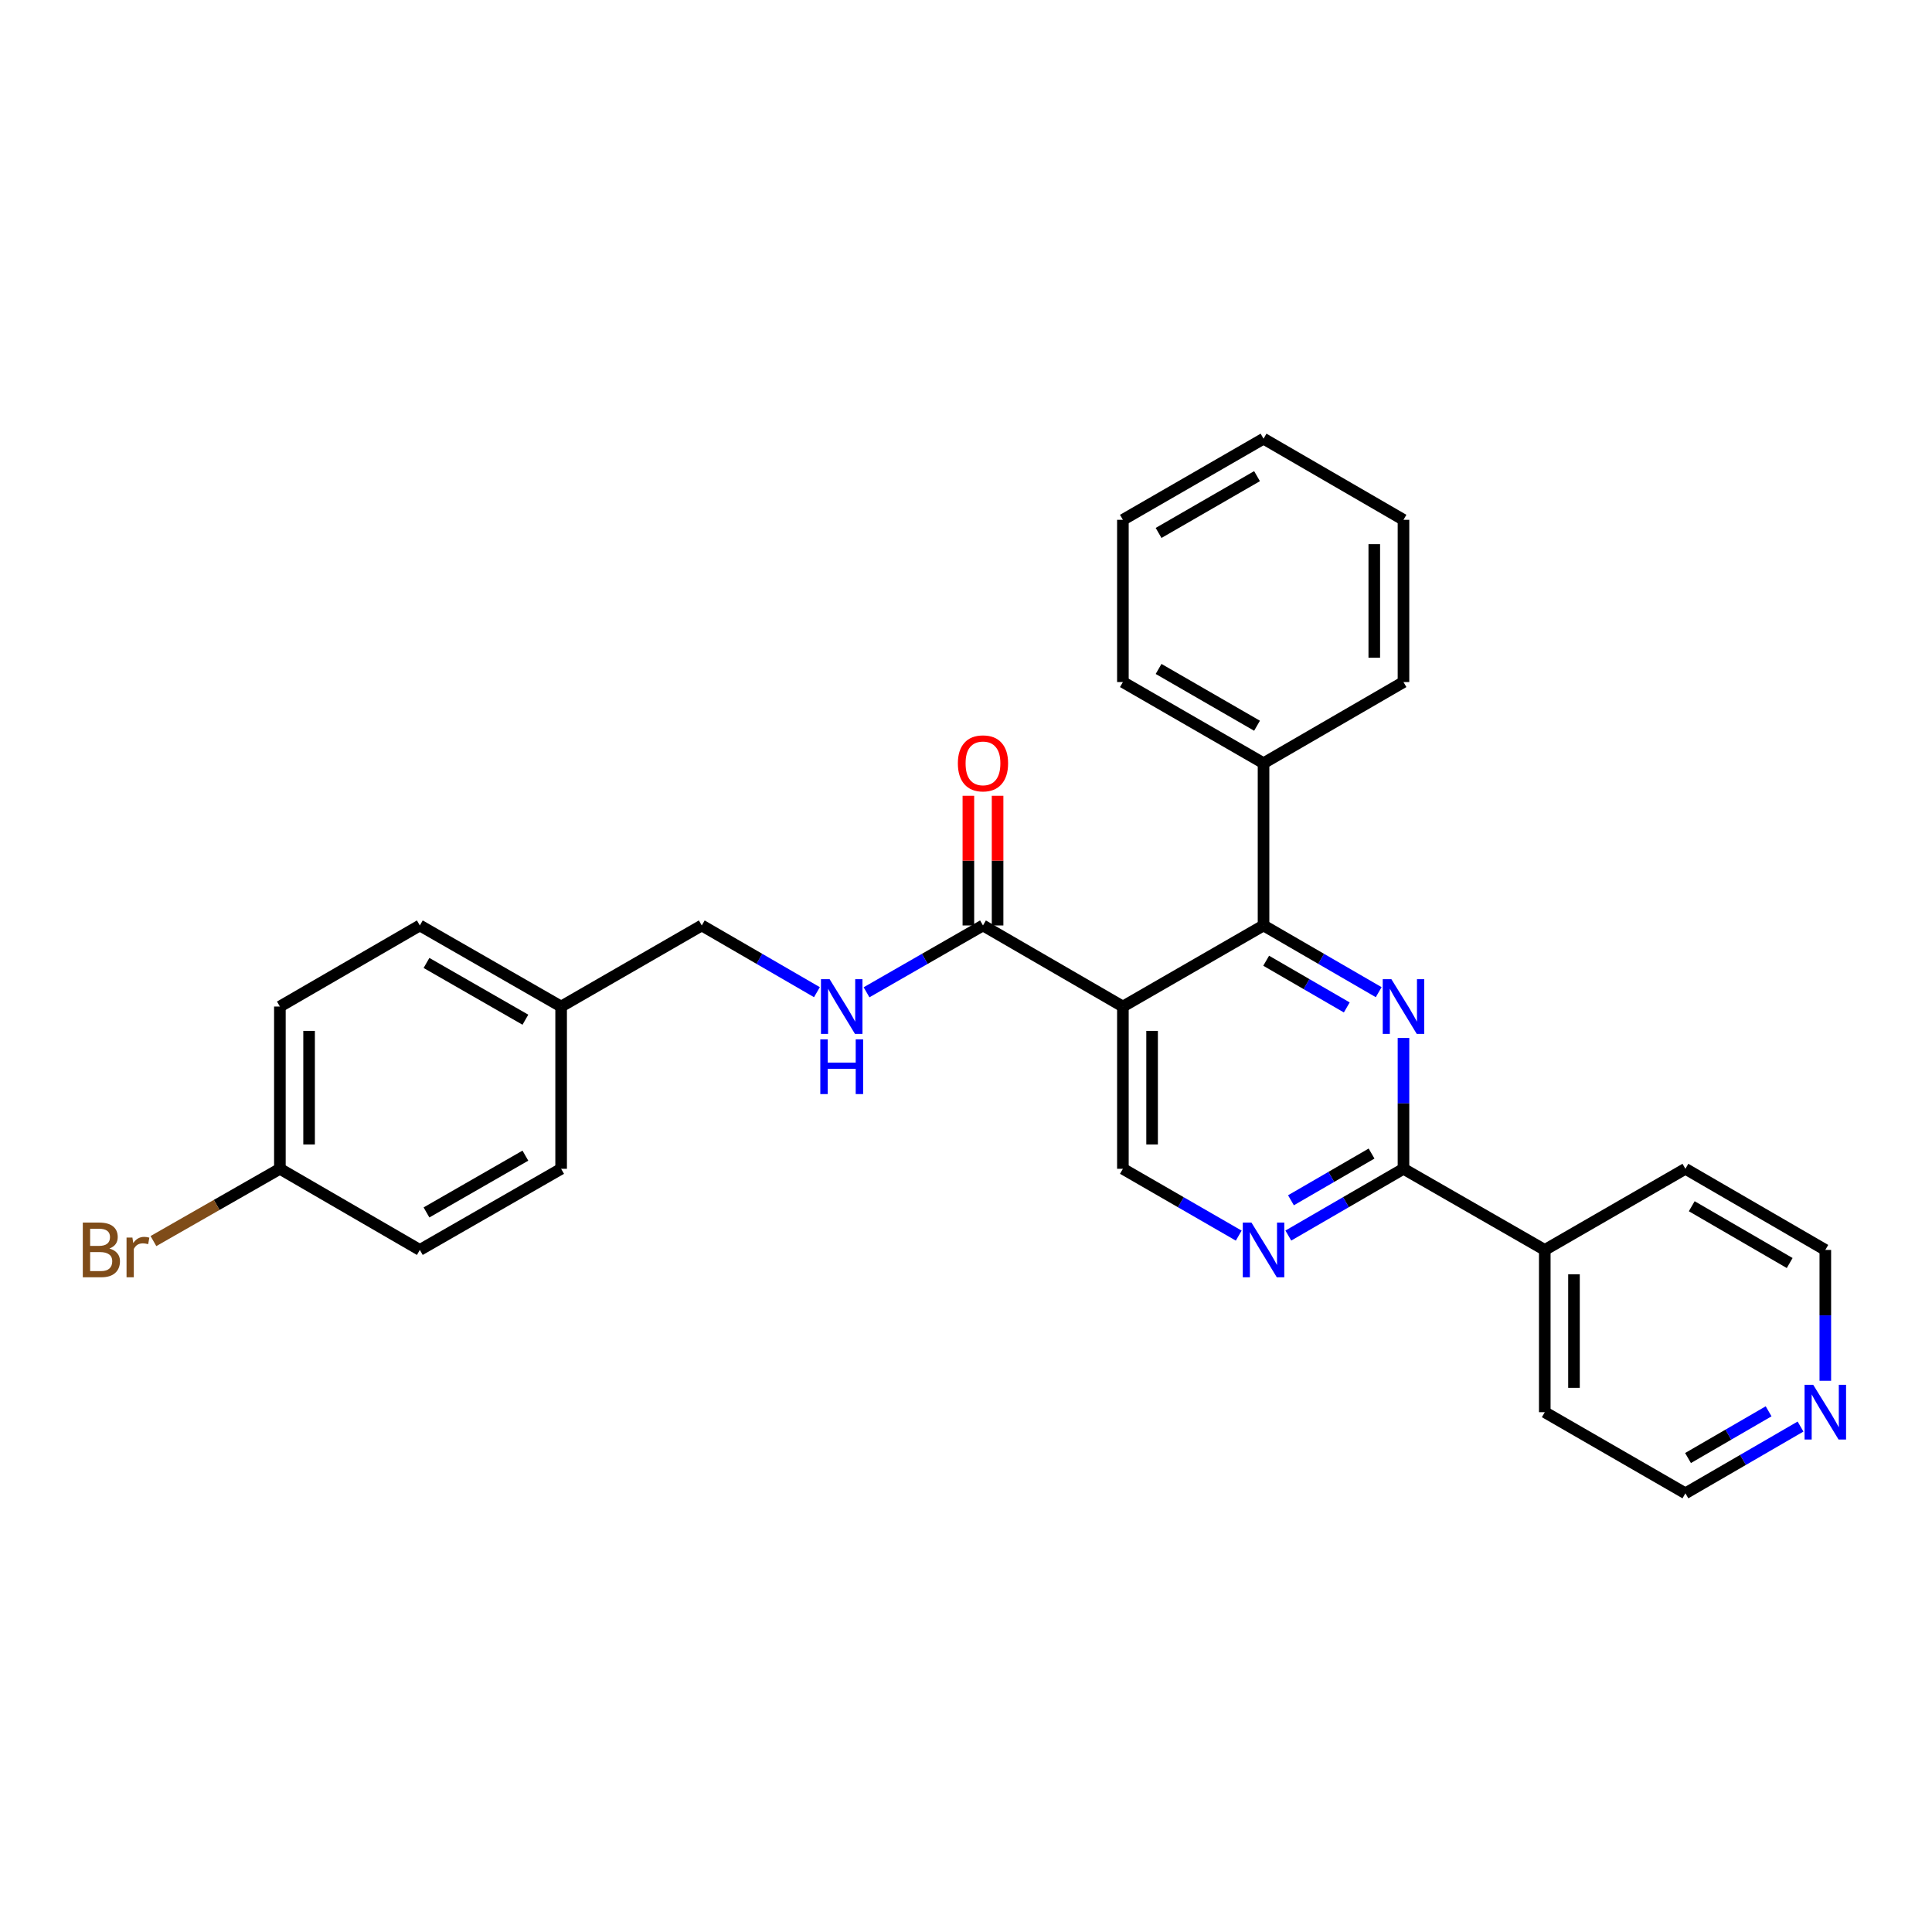 <?xml version='1.0' encoding='iso-8859-1'?>
<svg version='1.1' baseProfile='full'
              xmlns='http://www.w3.org/2000/svg'
                      xmlns:rdkit='http://www.rdkit.org/xml'
                      xmlns:xlink='http://www.w3.org/1999/xlink'
                  xml:space='preserve'
width='1000px' height='1000px' viewBox='0 0 1000 1000'>
<!-- END OF HEADER -->
<rect style='opacity:1.0;fill:#FFFFFF;stroke:none' width='1000' height='1000' x='0' y='0'> </rect>
<path class='bond-1' d='M 713.608,513.55 L 683.806,496.282' style='fill:none;fill-rule:evenodd;stroke:#0000FF;stroke-width:6px;stroke-linecap:butt;stroke-linejoin:miter;stroke-opacity:1' />
<path class='bond-1' d='M 683.806,496.282 L 654.004,479.015' style='fill:none;fill-rule:evenodd;stroke:#000000;stroke-width:6px;stroke-linecap:butt;stroke-linejoin:miter;stroke-opacity:1' />
<path class='bond-1' d='M 697.089,521.448 L 676.228,509.361' style='fill:none;fill-rule:evenodd;stroke:#0000FF;stroke-width:6px;stroke-linecap:butt;stroke-linejoin:miter;stroke-opacity:1' />
<path class='bond-1' d='M 676.228,509.361 L 655.367,497.274' style='fill:none;fill-rule:evenodd;stroke:#000000;stroke-width:6px;stroke-linecap:butt;stroke-linejoin:miter;stroke-opacity:1' />
<path class='bond-2' d='M 726.441,537.245 L 726.441,571.106' style='fill:none;fill-rule:evenodd;stroke:#0000FF;stroke-width:6px;stroke-linecap:butt;stroke-linejoin:miter;stroke-opacity:1' />
<path class='bond-2' d='M 726.441,571.106 L 726.441,604.968' style='fill:none;fill-rule:evenodd;stroke:#000000;stroke-width:6px;stroke-linecap:butt;stroke-linejoin:miter;stroke-opacity:1' />
<path class='bond-0' d='M 581.207,520.985 L 654.004,479.015' style='fill:none;fill-rule:evenodd;stroke:#000000;stroke-width:6px;stroke-linecap:butt;stroke-linejoin:miter;stroke-opacity:1' />
<path class='bond-3' d='M 581.207,520.985 L 508.787,479.015' style='fill:none;fill-rule:evenodd;stroke:#000000;stroke-width:6px;stroke-linecap:butt;stroke-linejoin:miter;stroke-opacity:1' />
<path class='bond-28' d='M 581.207,520.985 L 581.207,604.968' style='fill:none;fill-rule:evenodd;stroke:#000000;stroke-width:6px;stroke-linecap:butt;stroke-linejoin:miter;stroke-opacity:1' />
<path class='bond-28' d='M 596.322,533.583 L 596.322,592.371' style='fill:none;fill-rule:evenodd;stroke:#000000;stroke-width:6px;stroke-linecap:butt;stroke-linejoin:miter;stroke-opacity:1' />
<path class='bond-7' d='M 654.004,479.015 L 654.004,395.032' style='fill:none;fill-rule:evenodd;stroke:#000000;stroke-width:6px;stroke-linecap:butt;stroke-linejoin:miter;stroke-opacity:1' />
<path class='bond-4' d='M 726.441,604.968 L 696.639,622.246' style='fill:none;fill-rule:evenodd;stroke:#000000;stroke-width:6px;stroke-linecap:butt;stroke-linejoin:miter;stroke-opacity:1' />
<path class='bond-4' d='M 696.639,622.246 L 666.838,639.523' style='fill:none;fill-rule:evenodd;stroke:#0000FF;stroke-width:6px;stroke-linecap:butt;stroke-linejoin:miter;stroke-opacity:1' />
<path class='bond-4' d='M 709.919,597.075 L 689.058,609.169' style='fill:none;fill-rule:evenodd;stroke:#000000;stroke-width:6px;stroke-linecap:butt;stroke-linejoin:miter;stroke-opacity:1' />
<path class='bond-4' d='M 689.058,609.169 L 668.197,621.263' style='fill:none;fill-rule:evenodd;stroke:#0000FF;stroke-width:6px;stroke-linecap:butt;stroke-linejoin:miter;stroke-opacity:1' />
<path class='bond-9' d='M 726.441,604.968 L 799.574,646.964' style='fill:none;fill-rule:evenodd;stroke:#000000;stroke-width:6px;stroke-linecap:butt;stroke-linejoin:miter;stroke-opacity:1' />
<path class='bond-6' d='M 508.787,479.015 L 478.653,496.313' style='fill:none;fill-rule:evenodd;stroke:#000000;stroke-width:6px;stroke-linecap:butt;stroke-linejoin:miter;stroke-opacity:1' />
<path class='bond-6' d='M 478.653,496.313 L 448.519,513.61' style='fill:none;fill-rule:evenodd;stroke:#0000FF;stroke-width:6px;stroke-linecap:butt;stroke-linejoin:miter;stroke-opacity:1' />
<path class='bond-8' d='M 516.345,479.015 L 516.345,445.453' style='fill:none;fill-rule:evenodd;stroke:#000000;stroke-width:6px;stroke-linecap:butt;stroke-linejoin:miter;stroke-opacity:1' />
<path class='bond-8' d='M 516.345,445.453 L 516.345,411.892' style='fill:none;fill-rule:evenodd;stroke:#FF0000;stroke-width:6px;stroke-linecap:butt;stroke-linejoin:miter;stroke-opacity:1' />
<path class='bond-8' d='M 501.23,479.015 L 501.23,445.453' style='fill:none;fill-rule:evenodd;stroke:#000000;stroke-width:6px;stroke-linecap:butt;stroke-linejoin:miter;stroke-opacity:1' />
<path class='bond-8' d='M 501.23,445.453 L 501.23,411.892' style='fill:none;fill-rule:evenodd;stroke:#FF0000;stroke-width:6px;stroke-linecap:butt;stroke-linejoin:miter;stroke-opacity:1' />
<path class='bond-5' d='M 641.163,639.556 L 611.185,622.262' style='fill:none;fill-rule:evenodd;stroke:#0000FF;stroke-width:6px;stroke-linecap:butt;stroke-linejoin:miter;stroke-opacity:1' />
<path class='bond-5' d='M 611.185,622.262 L 581.207,604.968' style='fill:none;fill-rule:evenodd;stroke:#000000;stroke-width:6px;stroke-linecap:butt;stroke-linejoin:miter;stroke-opacity:1' />
<path class='bond-11' d='M 422.838,513.55 L 393.036,496.282' style='fill:none;fill-rule:evenodd;stroke:#0000FF;stroke-width:6px;stroke-linecap:butt;stroke-linejoin:miter;stroke-opacity:1' />
<path class='bond-11' d='M 393.036,496.282 L 363.235,479.015' style='fill:none;fill-rule:evenodd;stroke:#000000;stroke-width:6px;stroke-linecap:butt;stroke-linejoin:miter;stroke-opacity:1' />
<path class='bond-23' d='M 654.004,395.032 L 581.207,353.036' style='fill:none;fill-rule:evenodd;stroke:#000000;stroke-width:6px;stroke-linecap:butt;stroke-linejoin:miter;stroke-opacity:1' />
<path class='bond-23' d='M 650.638,375.64 L 599.68,346.243' style='fill:none;fill-rule:evenodd;stroke:#000000;stroke-width:6px;stroke-linecap:butt;stroke-linejoin:miter;stroke-opacity:1' />
<path class='bond-24' d='M 654.004,395.032 L 726.441,353.036' style='fill:none;fill-rule:evenodd;stroke:#000000;stroke-width:6px;stroke-linecap:butt;stroke-linejoin:miter;stroke-opacity:1' />
<path class='bond-21' d='M 799.574,646.964 L 872.363,604.968' style='fill:none;fill-rule:evenodd;stroke:#000000;stroke-width:6px;stroke-linecap:butt;stroke-linejoin:miter;stroke-opacity:1' />
<path class='bond-22' d='M 799.574,646.964 L 799.574,730.946' style='fill:none;fill-rule:evenodd;stroke:#000000;stroke-width:6px;stroke-linecap:butt;stroke-linejoin:miter;stroke-opacity:1' />
<path class='bond-22' d='M 814.689,659.561 L 814.689,718.349' style='fill:none;fill-rule:evenodd;stroke:#000000;stroke-width:6px;stroke-linecap:butt;stroke-linejoin:miter;stroke-opacity:1' />
<path class='bond-10' d='M 931.95,738.386 L 902.156,755.66' style='fill:none;fill-rule:evenodd;stroke:#0000FF;stroke-width:6px;stroke-linecap:butt;stroke-linejoin:miter;stroke-opacity:1' />
<path class='bond-10' d='M 902.156,755.66 L 872.363,772.934' style='fill:none;fill-rule:evenodd;stroke:#000000;stroke-width:6px;stroke-linecap:butt;stroke-linejoin:miter;stroke-opacity:1' />
<path class='bond-10' d='M 915.43,730.492 L 894.575,742.583' style='fill:none;fill-rule:evenodd;stroke:#0000FF;stroke-width:6px;stroke-linecap:butt;stroke-linejoin:miter;stroke-opacity:1' />
<path class='bond-10' d='M 894.575,742.583 L 873.719,754.675' style='fill:none;fill-rule:evenodd;stroke:#000000;stroke-width:6px;stroke-linecap:butt;stroke-linejoin:miter;stroke-opacity:1' />
<path class='bond-29' d='M 944.782,714.687 L 944.782,680.825' style='fill:none;fill-rule:evenodd;stroke:#0000FF;stroke-width:6px;stroke-linecap:butt;stroke-linejoin:miter;stroke-opacity:1' />
<path class='bond-29' d='M 944.782,680.825 L 944.782,646.964' style='fill:none;fill-rule:evenodd;stroke:#000000;stroke-width:6px;stroke-linecap:butt;stroke-linejoin:miter;stroke-opacity:1' />
<path class='bond-13' d='M 363.235,479.015 L 290.437,520.985' style='fill:none;fill-rule:evenodd;stroke:#000000;stroke-width:6px;stroke-linecap:butt;stroke-linejoin:miter;stroke-opacity:1' />
<path class='bond-12' d='M 144.868,604.968 L 144.868,520.985' style='fill:none;fill-rule:evenodd;stroke:#000000;stroke-width:6px;stroke-linecap:butt;stroke-linejoin:miter;stroke-opacity:1' />
<path class='bond-12' d='M 159.983,592.371 L 159.983,533.583' style='fill:none;fill-rule:evenodd;stroke:#000000;stroke-width:6px;stroke-linecap:butt;stroke-linejoin:miter;stroke-opacity:1' />
<path class='bond-14' d='M 144.868,604.968 L 112.141,623.675' style='fill:none;fill-rule:evenodd;stroke:#000000;stroke-width:6px;stroke-linecap:butt;stroke-linejoin:miter;stroke-opacity:1' />
<path class='bond-14' d='M 112.141,623.675 L 79.414,642.382' style='fill:none;fill-rule:evenodd;stroke:#7F4C19;stroke-width:6px;stroke-linecap:butt;stroke-linejoin:miter;stroke-opacity:1' />
<path class='bond-31' d='M 144.868,604.968 L 217.304,646.964' style='fill:none;fill-rule:evenodd;stroke:#000000;stroke-width:6px;stroke-linecap:butt;stroke-linejoin:miter;stroke-opacity:1' />
<path class='bond-17' d='M 290.437,520.985 L 290.437,604.968' style='fill:none;fill-rule:evenodd;stroke:#000000;stroke-width:6px;stroke-linecap:butt;stroke-linejoin:miter;stroke-opacity:1' />
<path class='bond-18' d='M 290.437,520.985 L 217.304,479.015' style='fill:none;fill-rule:evenodd;stroke:#000000;stroke-width:6px;stroke-linecap:butt;stroke-linejoin:miter;stroke-opacity:1' />
<path class='bond-18' d='M 271.944,527.8 L 220.75,498.42' style='fill:none;fill-rule:evenodd;stroke:#000000;stroke-width:6px;stroke-linecap:butt;stroke-linejoin:miter;stroke-opacity:1' />
<path class='bond-15' d='M 217.304,646.964 L 290.437,604.968' style='fill:none;fill-rule:evenodd;stroke:#000000;stroke-width:6px;stroke-linecap:butt;stroke-linejoin:miter;stroke-opacity:1' />
<path class='bond-15' d='M 220.747,627.556 L 271.94,598.159' style='fill:none;fill-rule:evenodd;stroke:#000000;stroke-width:6px;stroke-linecap:butt;stroke-linejoin:miter;stroke-opacity:1' />
<path class='bond-16' d='M 144.868,520.985 L 217.304,479.015' style='fill:none;fill-rule:evenodd;stroke:#000000;stroke-width:6px;stroke-linecap:butt;stroke-linejoin:miter;stroke-opacity:1' />
<path class='bond-19' d='M 944.782,646.964 L 872.363,604.968' style='fill:none;fill-rule:evenodd;stroke:#000000;stroke-width:6px;stroke-linecap:butt;stroke-linejoin:miter;stroke-opacity:1' />
<path class='bond-19' d='M 926.337,653.74 L 875.643,624.343' style='fill:none;fill-rule:evenodd;stroke:#000000;stroke-width:6px;stroke-linecap:butt;stroke-linejoin:miter;stroke-opacity:1' />
<path class='bond-20' d='M 872.363,772.934 L 799.574,730.946' style='fill:none;fill-rule:evenodd;stroke:#000000;stroke-width:6px;stroke-linecap:butt;stroke-linejoin:miter;stroke-opacity:1' />
<path class='bond-26' d='M 581.207,353.036 L 581.207,269.054' style='fill:none;fill-rule:evenodd;stroke:#000000;stroke-width:6px;stroke-linecap:butt;stroke-linejoin:miter;stroke-opacity:1' />
<path class='bond-25' d='M 726.441,353.036 L 726.441,269.054' style='fill:none;fill-rule:evenodd;stroke:#000000;stroke-width:6px;stroke-linecap:butt;stroke-linejoin:miter;stroke-opacity:1' />
<path class='bond-25' d='M 711.325,340.439 L 711.325,281.651' style='fill:none;fill-rule:evenodd;stroke:#000000;stroke-width:6px;stroke-linecap:butt;stroke-linejoin:miter;stroke-opacity:1' />
<path class='bond-27' d='M 726.441,269.054 L 654.004,227.066' style='fill:none;fill-rule:evenodd;stroke:#000000;stroke-width:6px;stroke-linecap:butt;stroke-linejoin:miter;stroke-opacity:1' />
<path class='bond-30' d='M 581.207,269.054 L 654.004,227.066' style='fill:none;fill-rule:evenodd;stroke:#000000;stroke-width:6px;stroke-linecap:butt;stroke-linejoin:miter;stroke-opacity:1' />
<path class='bond-30' d='M 599.679,275.849 L 650.637,246.458' style='fill:none;fill-rule:evenodd;stroke:#000000;stroke-width:6px;stroke-linecap:butt;stroke-linejoin:miter;stroke-opacity:1' />
<path  class='atom-0' d='M 720.181 506.825
L 729.461 521.825
Q 730.381 523.305, 731.861 525.985
Q 733.341 528.665, 733.421 528.825
L 733.421 506.825
L 737.181 506.825
L 737.181 535.145
L 733.301 535.145
L 723.341 518.745
Q 722.181 516.825, 720.941 514.625
Q 719.741 512.425, 719.381 511.745
L 719.381 535.145
L 715.701 535.145
L 715.701 506.825
L 720.181 506.825
' fill='#0000FF'/>
<path  class='atom-5' d='M 647.744 632.804
L 657.024 647.804
Q 657.944 649.284, 659.424 651.964
Q 660.904 654.644, 660.984 654.804
L 660.984 632.804
L 664.744 632.804
L 664.744 661.124
L 660.864 661.124
L 650.904 644.724
Q 649.744 642.804, 648.504 640.604
Q 647.304 638.404, 646.944 637.724
L 646.944 661.124
L 643.264 661.124
L 643.264 632.804
L 647.744 632.804
' fill='#0000FF'/>
<path  class='atom-7' d='M 429.411 506.825
L 438.691 521.825
Q 439.611 523.305, 441.091 525.985
Q 442.571 528.665, 442.651 528.825
L 442.651 506.825
L 446.411 506.825
L 446.411 535.145
L 442.531 535.145
L 432.571 518.745
Q 431.411 516.825, 430.171 514.625
Q 428.971 512.425, 428.611 511.745
L 428.611 535.145
L 424.931 535.145
L 424.931 506.825
L 429.411 506.825
' fill='#0000FF'/>
<path  class='atom-7' d='M 424.591 537.977
L 428.431 537.977
L 428.431 550.017
L 442.911 550.017
L 442.911 537.977
L 446.751 537.977
L 446.751 566.297
L 442.911 566.297
L 442.911 553.217
L 428.431 553.217
L 428.431 566.297
L 424.591 566.297
L 424.591 537.977
' fill='#0000FF'/>
<path  class='atom-9' d='M 495.787 395.112
Q 495.787 388.312, 499.147 384.512
Q 502.507 380.712, 508.787 380.712
Q 515.067 380.712, 518.427 384.512
Q 521.787 388.312, 521.787 395.112
Q 521.787 401.992, 518.387 405.912
Q 514.987 409.792, 508.787 409.792
Q 502.547 409.792, 499.147 405.912
Q 495.787 402.032, 495.787 395.112
M 508.787 406.592
Q 513.107 406.592, 515.427 403.712
Q 517.787 400.792, 517.787 395.112
Q 517.787 389.552, 515.427 386.752
Q 513.107 383.912, 508.787 383.912
Q 504.467 383.912, 502.107 386.712
Q 499.787 389.512, 499.787 395.112
Q 499.787 400.832, 502.107 403.712
Q 504.467 406.592, 508.787 406.592
' fill='#FF0000'/>
<path  class='atom-11' d='M 938.522 716.786
L 947.802 731.786
Q 948.722 733.266, 950.202 735.946
Q 951.682 738.626, 951.762 738.786
L 951.762 716.786
L 955.522 716.786
L 955.522 745.106
L 951.642 745.106
L 941.682 728.706
Q 940.522 726.786, 939.282 724.586
Q 938.082 722.386, 937.722 721.706
L 937.722 745.106
L 934.042 745.106
L 934.042 716.786
L 938.522 716.786
' fill='#0000FF'/>
<path  class='atom-15' d='M 56.618 646.244
Q 59.339 647.004, 60.699 648.684
Q 62.099 650.324, 62.099 652.764
Q 62.099 656.684, 59.578 658.924
Q 57.099 661.124, 52.379 661.124
L 42.858 661.124
L 42.858 632.804
L 51.218 632.804
Q 56.059 632.804, 58.498 634.764
Q 60.938 636.724, 60.938 640.324
Q 60.938 644.604, 56.618 646.244
M 46.658 636.004
L 46.658 644.884
L 51.218 644.884
Q 54.019 644.884, 55.459 643.764
Q 56.938 642.604, 56.938 640.324
Q 56.938 636.004, 51.218 636.004
L 46.658 636.004
M 52.379 657.924
Q 55.139 657.924, 56.618 656.604
Q 58.099 655.284, 58.099 652.764
Q 58.099 650.444, 56.459 649.284
Q 54.858 648.084, 51.779 648.084
L 46.658 648.084
L 46.658 657.924
L 52.379 657.924
' fill='#7F4C19'/>
<path  class='atom-15' d='M 68.538 640.564
L 68.978 643.404
Q 71.138 640.204, 74.659 640.204
Q 75.778 640.204, 77.299 640.604
L 76.698 643.964
Q 74.978 643.564, 74.019 643.564
Q 72.338 643.564, 71.219 644.244
Q 70.138 644.884, 69.258 646.444
L 69.258 661.124
L 65.499 661.124
L 65.499 640.564
L 68.538 640.564
' fill='#7F4C19'/>
</svg>
